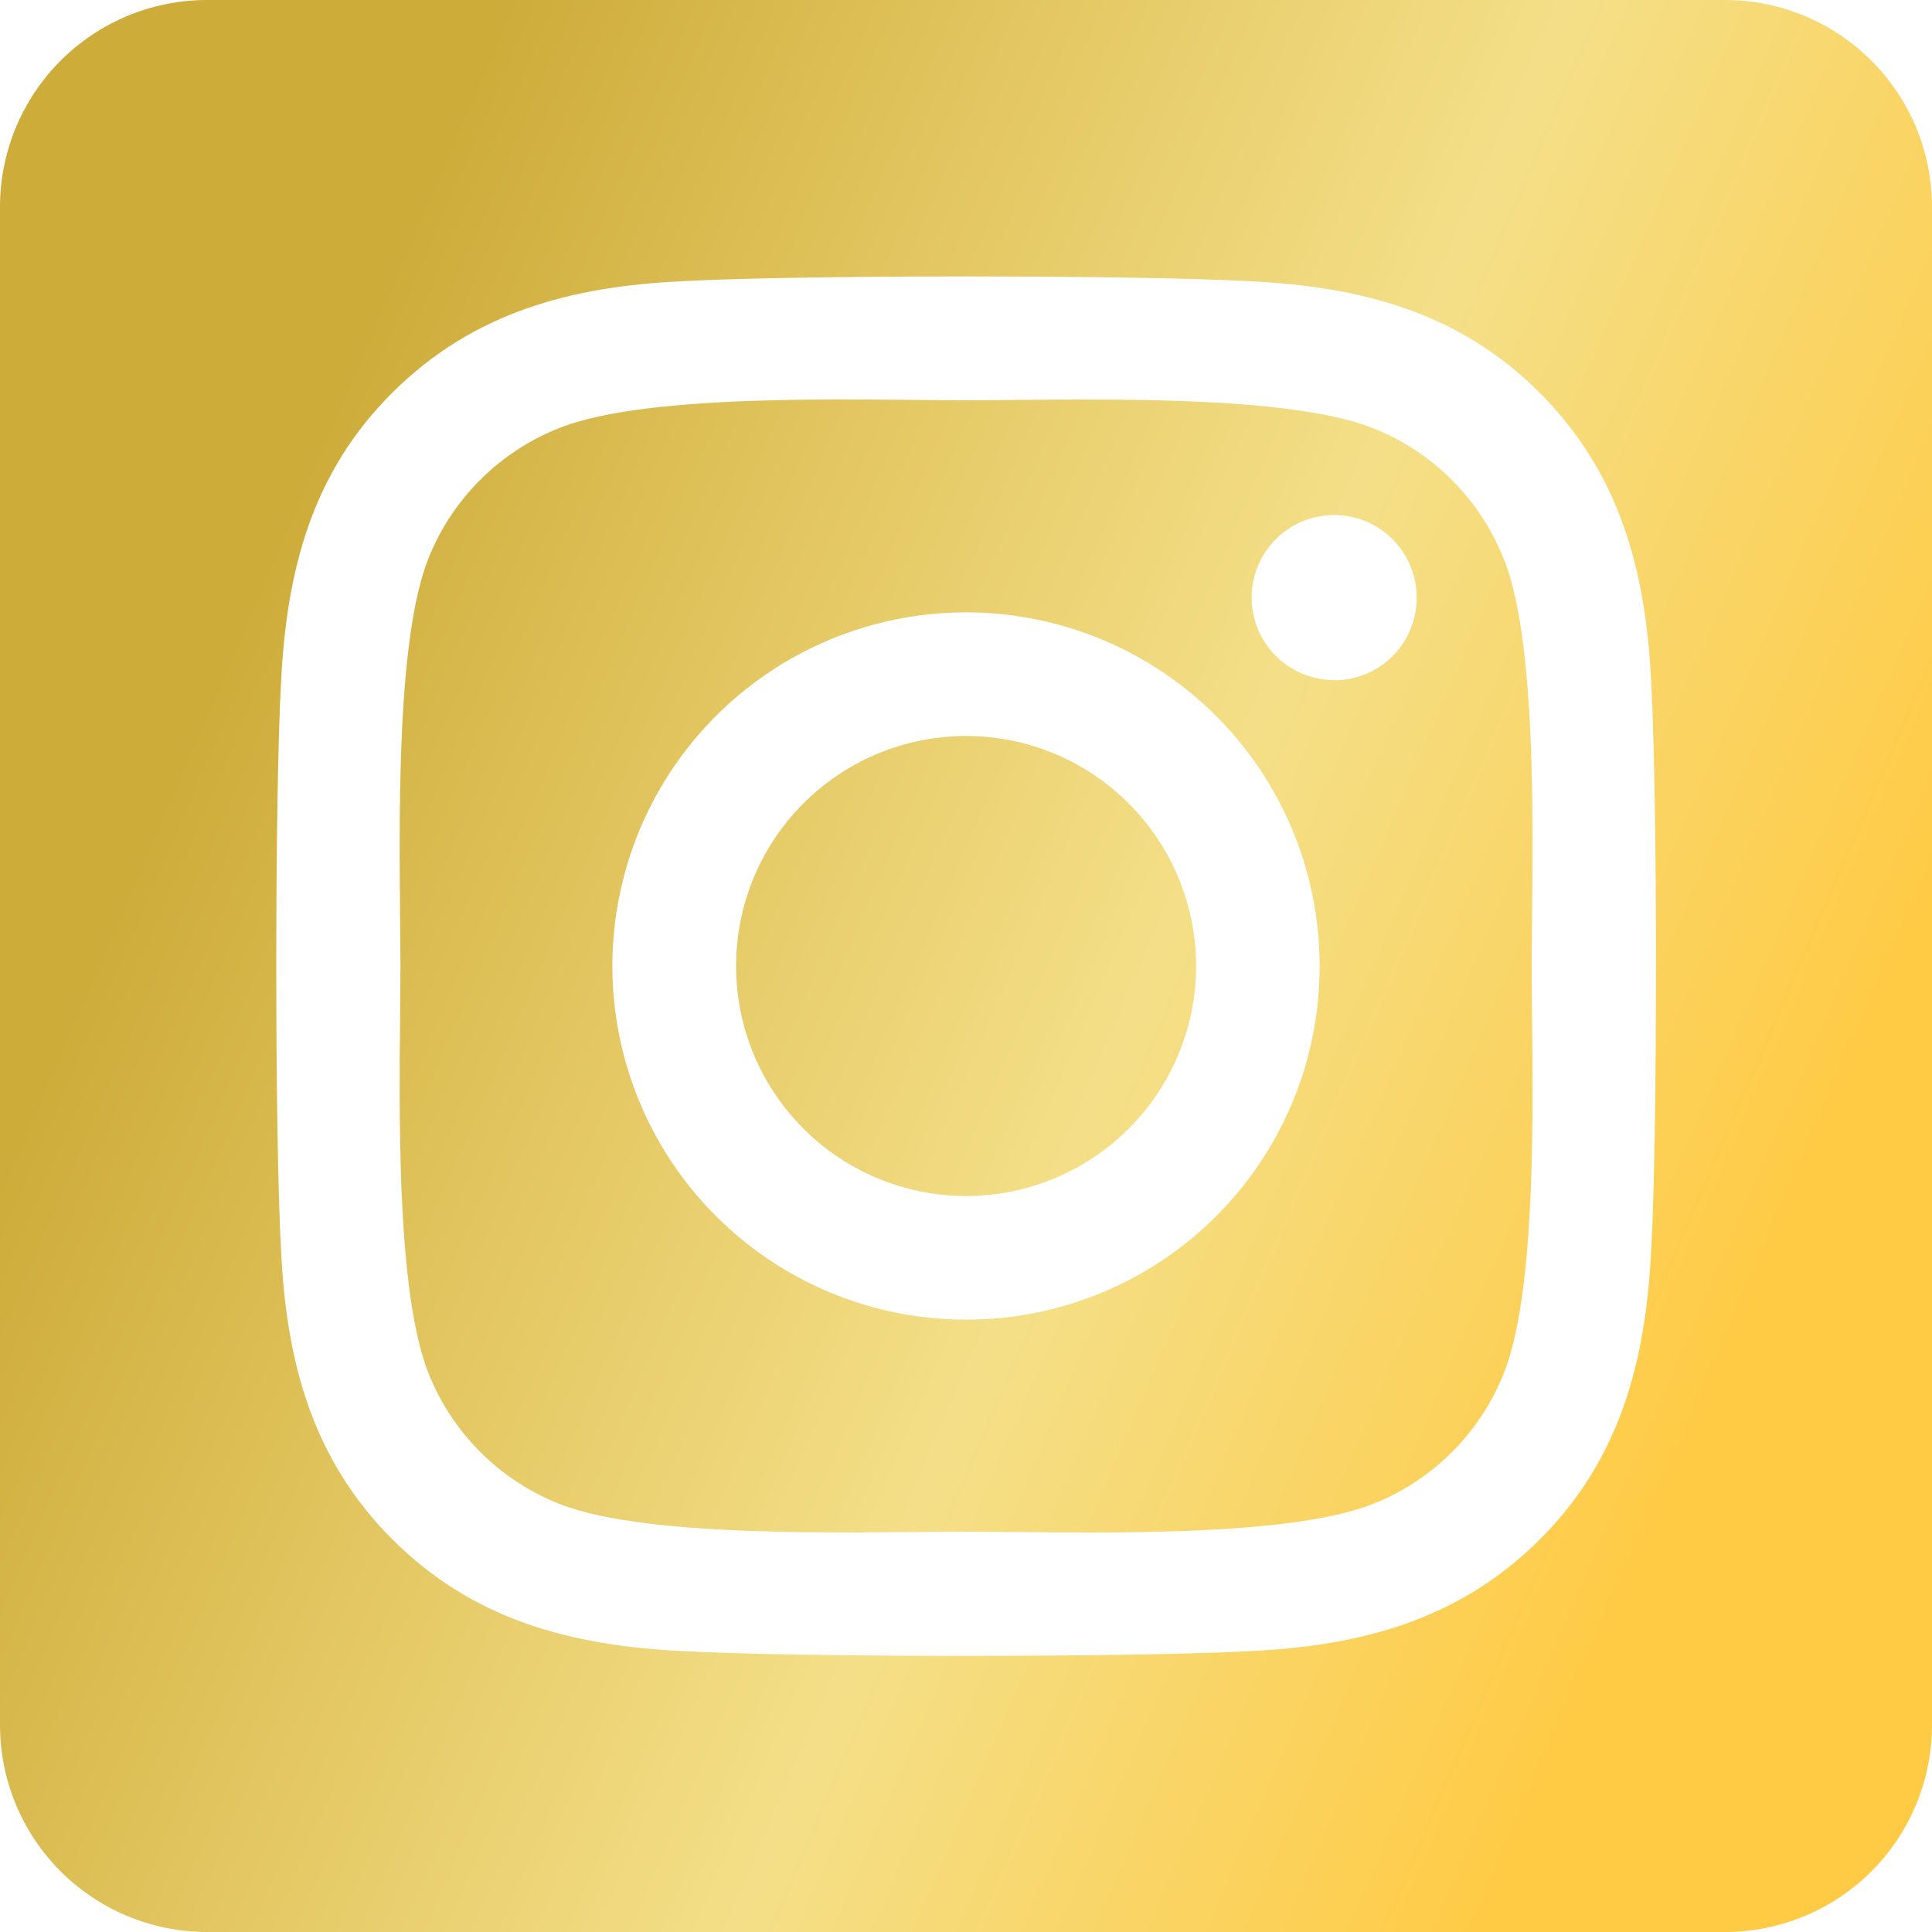 <svg width="448" height="448" viewBox="0 0 448 448" fill="none" xmlns="http://www.w3.org/2000/svg">
<path d="M224 170.66C213.451 170.664 203.14 173.796 194.371 179.659C185.602 185.523 178.769 193.855 174.735 203.602C170.7 213.348 169.647 224.073 171.707 234.418C173.768 244.764 178.849 254.266 186.31 261.724C193.771 269.182 203.275 274.26 213.621 276.317C223.968 278.373 234.692 277.316 244.437 273.278C254.182 269.24 262.512 262.403 268.372 253.632C274.232 244.861 277.36 234.549 277.36 224C277.349 209.853 271.724 196.289 261.718 186.288C251.713 176.286 238.147 170.665 224 170.66V170.66ZM348.71 129.66C345.995 122.778 341.894 116.528 336.663 111.297C331.432 106.066 325.182 101.965 318.3 99.25C297.3 90.96 247.3 92.82 224 92.82C200.7 92.82 150.75 90.89 129.69 99.25C122.808 101.965 116.558 106.066 111.327 111.297C106.096 116.528 101.995 122.778 99.28 129.66C91 150.66 92.85 200.71 92.85 223.99C92.85 247.27 91 297.26 99.32 318.33C102.035 325.212 106.136 331.462 111.367 336.693C116.598 341.924 122.848 346.025 129.73 348.74C150.73 357.03 200.73 355.17 224.04 355.17C247.35 355.17 297.28 357.1 318.34 348.74C325.222 346.025 331.472 341.924 336.703 336.693C341.934 331.462 346.035 325.212 348.75 318.33C357.1 297.33 355.18 247.28 355.18 224C355.18 200.72 357.1 150.74 348.75 129.67L348.71 129.66ZM224 306C207.782 306 191.928 301.191 178.443 292.181C164.958 283.17 154.448 270.364 148.242 255.38C142.035 240.396 140.412 223.909 143.576 208.003C146.74 192.096 154.549 177.485 166.017 166.017C177.485 154.549 192.096 146.74 208.003 143.576C223.909 140.412 240.396 142.035 255.38 148.242C270.364 154.448 283.17 164.958 292.181 178.443C301.191 191.928 306 207.782 306 224C306.013 234.772 303.901 245.441 299.785 255.396C295.669 265.35 289.629 274.395 282.012 282.012C274.395 289.629 265.35 295.669 255.396 299.785C245.441 303.901 234.772 306.013 224 306V306ZM309.38 157.7C305.594 157.702 301.893 156.581 298.744 154.479C295.595 152.377 293.14 149.389 291.69 145.891C290.24 142.394 289.859 138.546 290.597 134.832C291.334 131.119 293.156 127.707 295.832 125.03C298.509 122.352 301.919 120.528 305.632 119.788C309.345 119.049 313.194 119.428 316.692 120.876C320.19 122.324 323.18 124.778 325.284 127.925C327.387 131.073 328.51 134.774 328.51 138.56C328.521 141.074 328.035 143.566 327.08 145.892C326.126 148.217 324.721 150.332 322.948 152.114C321.174 153.896 319.066 155.31 316.745 156.276C314.423 157.241 311.934 157.739 309.42 157.74L309.38 157.7ZM400 0H48C35.27 0 23.061 5.057 14.059 14.059C5.057 23.061 0 35.27 0 48L0 400C0 412.73 5.057 424.939 14.059 433.941C23.061 442.943 35.27 448 48 448H400C412.73 448 424.939 442.943 433.941 433.941C442.943 424.939 448 412.73 448 400V48C448 35.27 442.943 23.061 433.941 14.059C424.939 5.057 412.73 0 400 0V0ZM382.88 290C381.59 315.63 375.74 338.34 357.03 357C338.32 375.66 315.63 381.63 290.03 382.85C263.62 384.34 184.44 384.34 158.03 382.85C132.4 381.56 109.77 375.7 91.03 357C72.29 338.3 66.4 315.58 65.18 290C63.69 263.58 63.69 184.39 65.18 158C66.47 132.37 72.25 109.66 91.03 91C109.81 72.34 132.5 66.44 158.03 65.22C184.44 63.73 263.62 63.73 290.03 65.22C315.66 66.51 338.36 72.37 357.03 91.07C375.7 109.77 381.66 132.49 382.88 158.12C384.37 184.44 384.37 263.56 382.88 290Z" fill="url(#paint0_linear_101_19)"/>
<defs>
<linearGradient id="paint0_linear_101_19" x1="289" y1="576.5" x2="-65.406" y2="423.478" gradientUnits="userSpaceOnUse">
<stop stop-color="#FFCB45"/>
<stop offset="0.412" stop-color="#F4DF88"/>
<stop offset="0.723" stop-color="#E2C55F"/>
<stop offset="1" stop-color="#CDAC3A"/>
</linearGradient>
</defs>
</svg>
